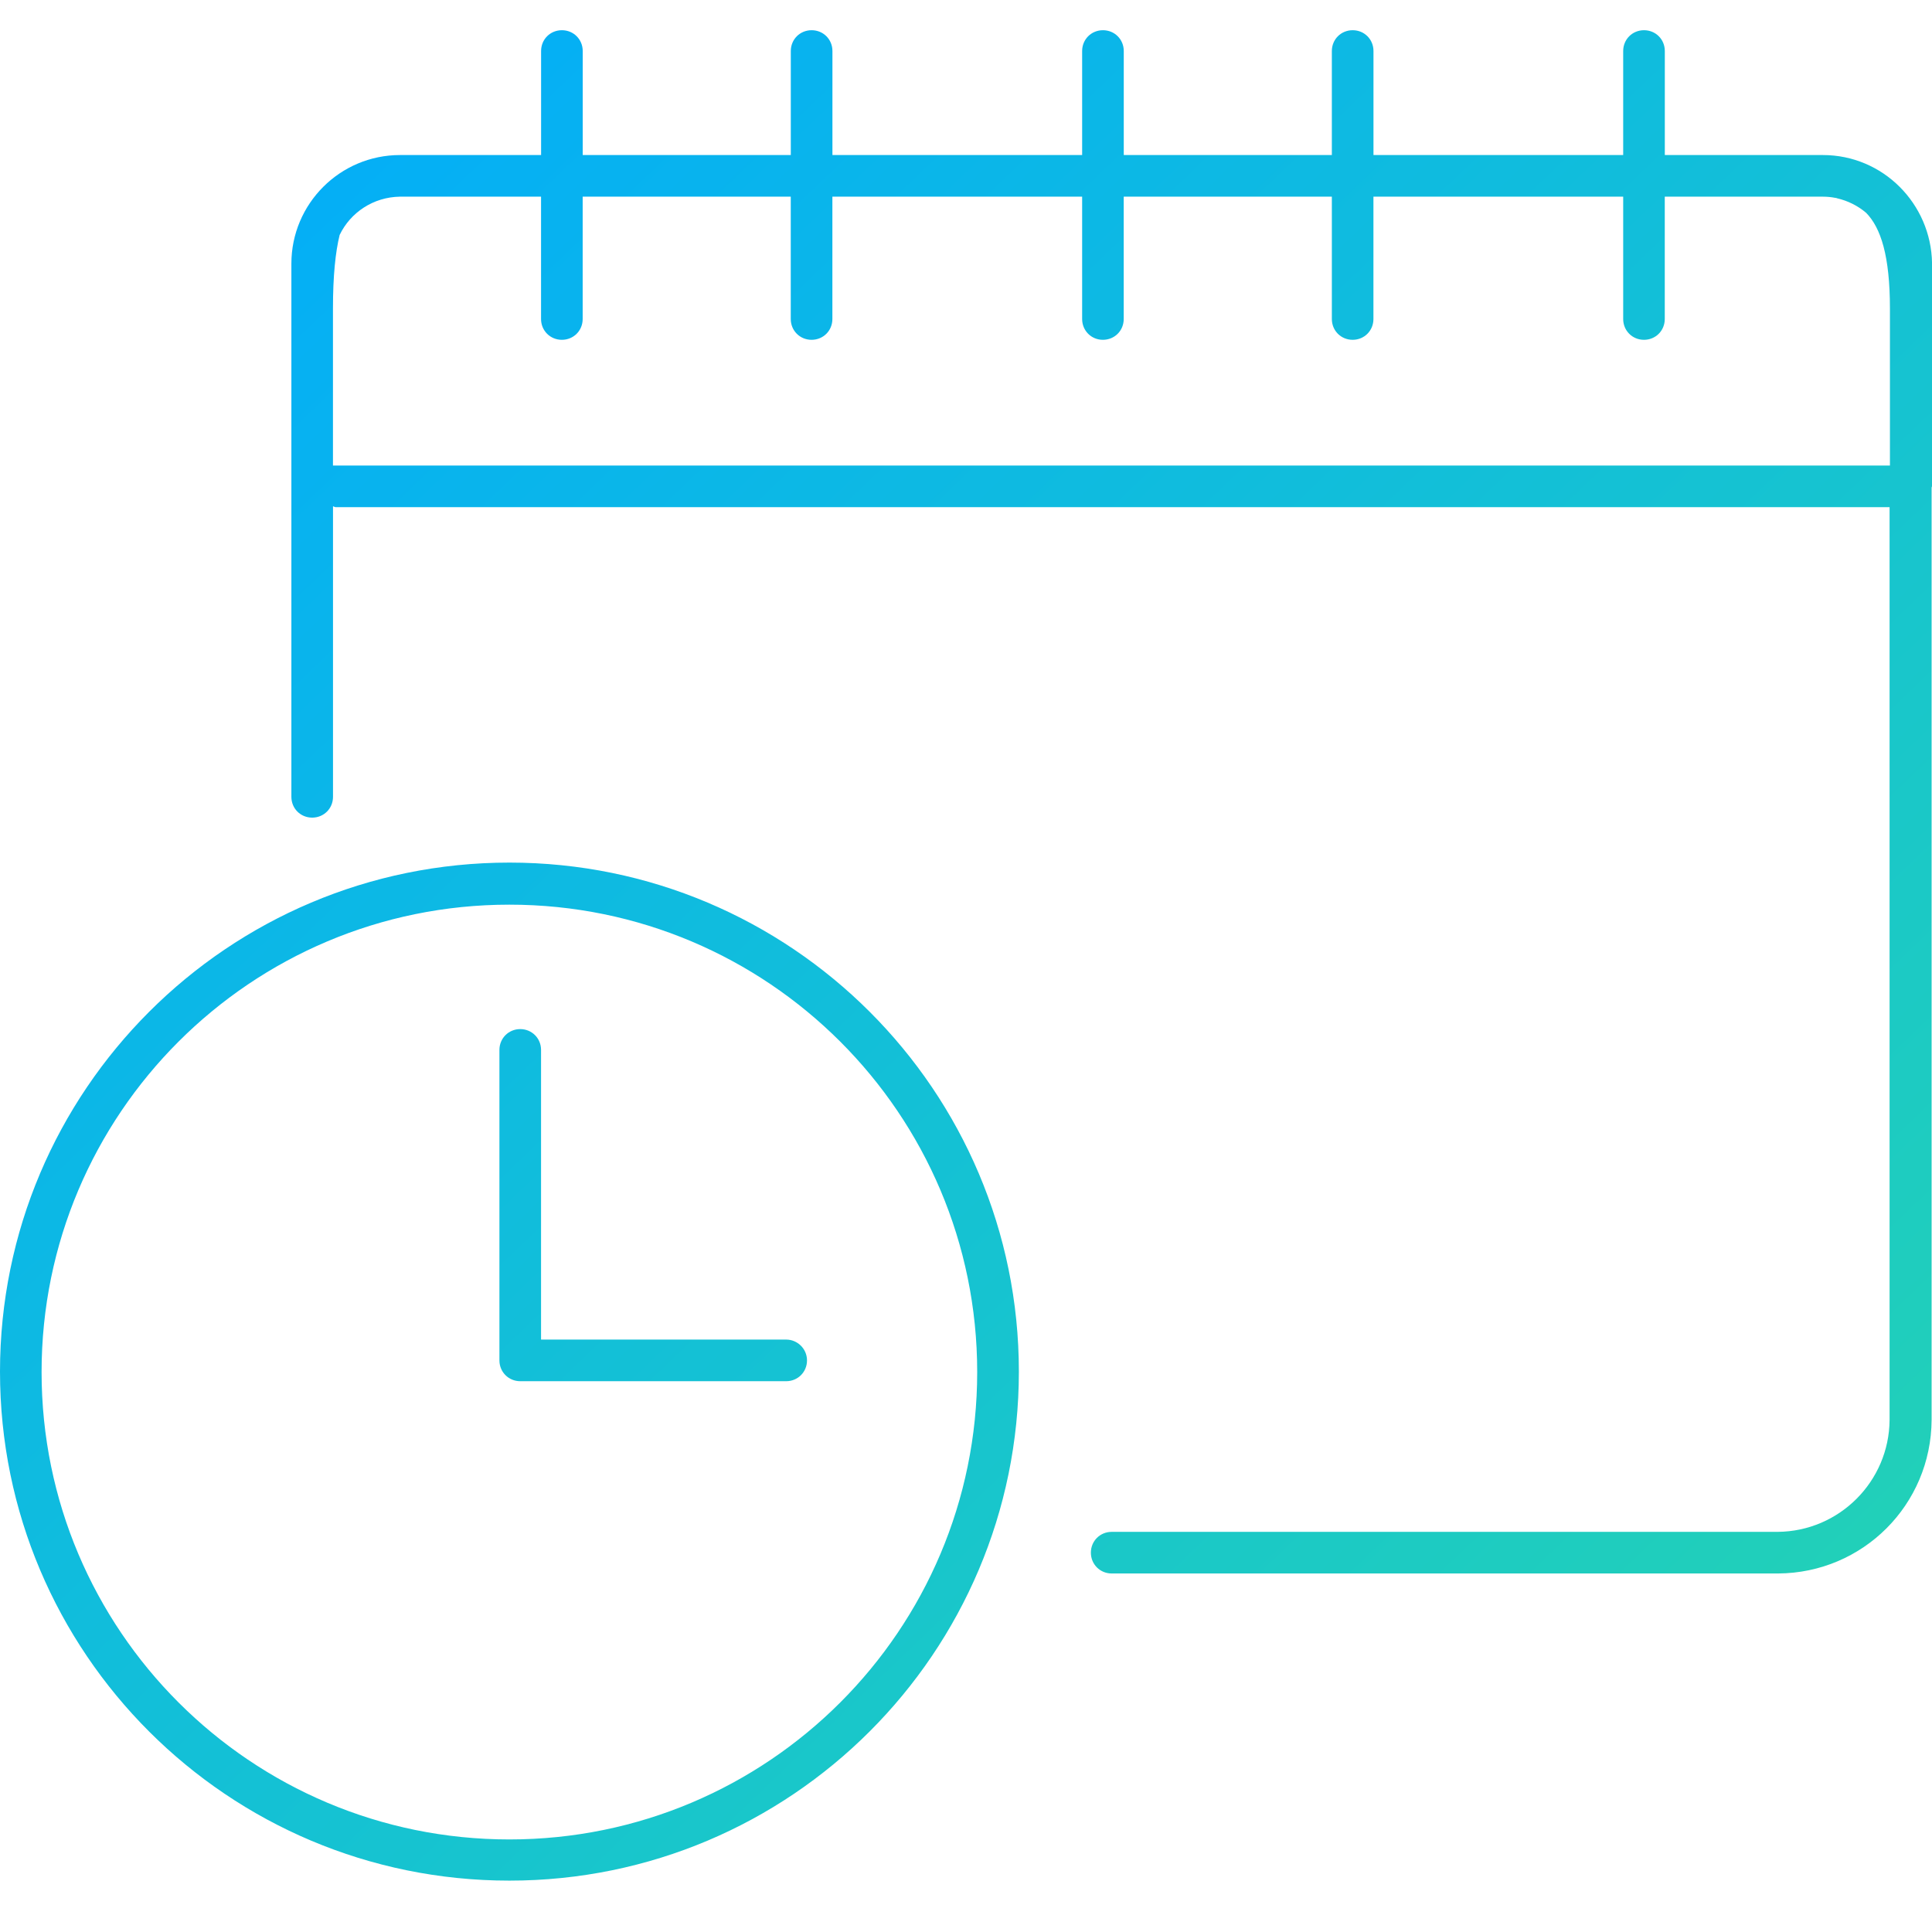 <?xml version="1.0" encoding="UTF-8"?> <svg xmlns="http://www.w3.org/2000/svg" width="44" height="44" viewBox="0 0 44 44" fill="none"><path fill-rule="evenodd" clip-rule="evenodd" d="M43.033 10.602H7.583V7.028C7.583 6.279 7.64 5.739 7.735 5.351C7.981 4.839 8.502 4.488 9.109 4.479H10.133H12.322V7.265C12.322 7.531 12.531 7.739 12.796 7.739C13.062 7.739 13.27 7.531 13.27 7.265V4.479H18.009V7.265C18.009 7.531 18.218 7.739 18.483 7.739C18.749 7.739 18.957 7.531 18.957 7.265V4.479H24.645V7.265C24.645 7.531 24.853 7.739 25.118 7.739C25.384 7.739 25.592 7.531 25.592 7.265V4.479H30.332V7.265C30.332 7.531 30.54 7.739 30.806 7.739C31.071 7.739 31.279 7.531 31.279 7.265V4.479H36.967V7.265C36.967 7.531 37.175 7.739 37.441 7.739C37.706 7.739 37.914 7.531 37.914 7.265V4.479H40.483H41.516C41.611 4.479 41.706 4.488 41.801 4.507C41.81 4.507 41.82 4.507 41.839 4.516C42.085 4.573 42.313 4.687 42.501 4.848C42.834 5.189 43.042 5.825 43.042 7.028V10.602H43.033ZM41.516 3.531H40.484H37.915V1.162C37.915 0.896 37.707 0.688 37.441 0.688C37.176 0.688 36.967 0.896 36.967 1.162V3.531H31.28V1.162C31.28 0.896 31.072 0.688 30.806 0.688C30.541 0.688 30.332 0.896 30.332 1.162V3.531H25.593V1.162C25.593 0.896 25.384 0.688 25.119 0.688C24.854 0.688 24.645 0.896 24.645 1.162V3.531H18.958V1.162C18.958 0.896 18.75 0.688 18.484 0.688C18.219 0.688 18.01 0.896 18.01 1.162V3.531H13.271V1.162C13.271 0.896 13.062 0.688 12.797 0.688C12.531 0.688 12.323 0.896 12.323 1.162V3.531H10.133H9.11C7.745 3.531 6.636 4.64 6.636 6.005V7.029V11.076V18.147C6.636 18.413 6.844 18.621 7.11 18.621C7.375 18.621 7.584 18.413 7.584 18.147V11.531C7.593 11.531 7.603 11.536 7.612 11.541C7.622 11.545 7.631 11.55 7.641 11.55H43.034V32.337C43.024 33.74 41.887 34.877 40.484 34.887H25.318C25.053 34.887 24.844 35.095 24.844 35.361C24.844 35.626 25.053 35.835 25.318 35.835H40.493C42.426 35.825 43.981 34.27 43.991 32.337V11.105C43.991 11.102 43.992 11.099 43.993 11.096C43.993 11.095 43.994 11.093 43.995 11.092C43.997 11.086 44.001 11.078 44.001 11.067V5.996C43.981 4.64 42.882 3.531 41.516 3.531ZM17.905 30.508H12.322V23.911C12.322 23.646 12.113 23.437 11.848 23.437C11.583 23.437 11.374 23.646 11.374 23.911V30.982C11.374 31.247 11.583 31.456 11.848 31.456H17.905C18.17 31.456 18.379 31.247 18.379 30.982C18.379 30.717 18.161 30.508 17.905 30.508ZM0.947 31.247C0.947 37.124 5.715 41.892 11.601 41.892C17.488 41.892 22.255 37.124 22.255 31.247C22.255 25.371 17.488 20.603 11.601 20.603C5.715 20.603 0.947 25.371 0.947 31.247ZM0 31.237C0 24.839 5.194 19.645 11.602 19.645C18.009 19.645 23.204 24.839 23.204 31.237C23.204 37.635 18.009 42.83 11.602 42.83C5.194 42.83 0 37.645 0 31.237Z" fill="url(#paint0_linear)"></path><defs><linearGradient id="paint0_linear" x1="-20.764" y1="21.326" x2="19.724" y2="63.599" gradientUnits="userSpaceOnUse"><stop stop-color="#00AAFF"></stop><stop offset="0.969" stop-color="#23D2B5"></stop></linearGradient></defs></svg> 